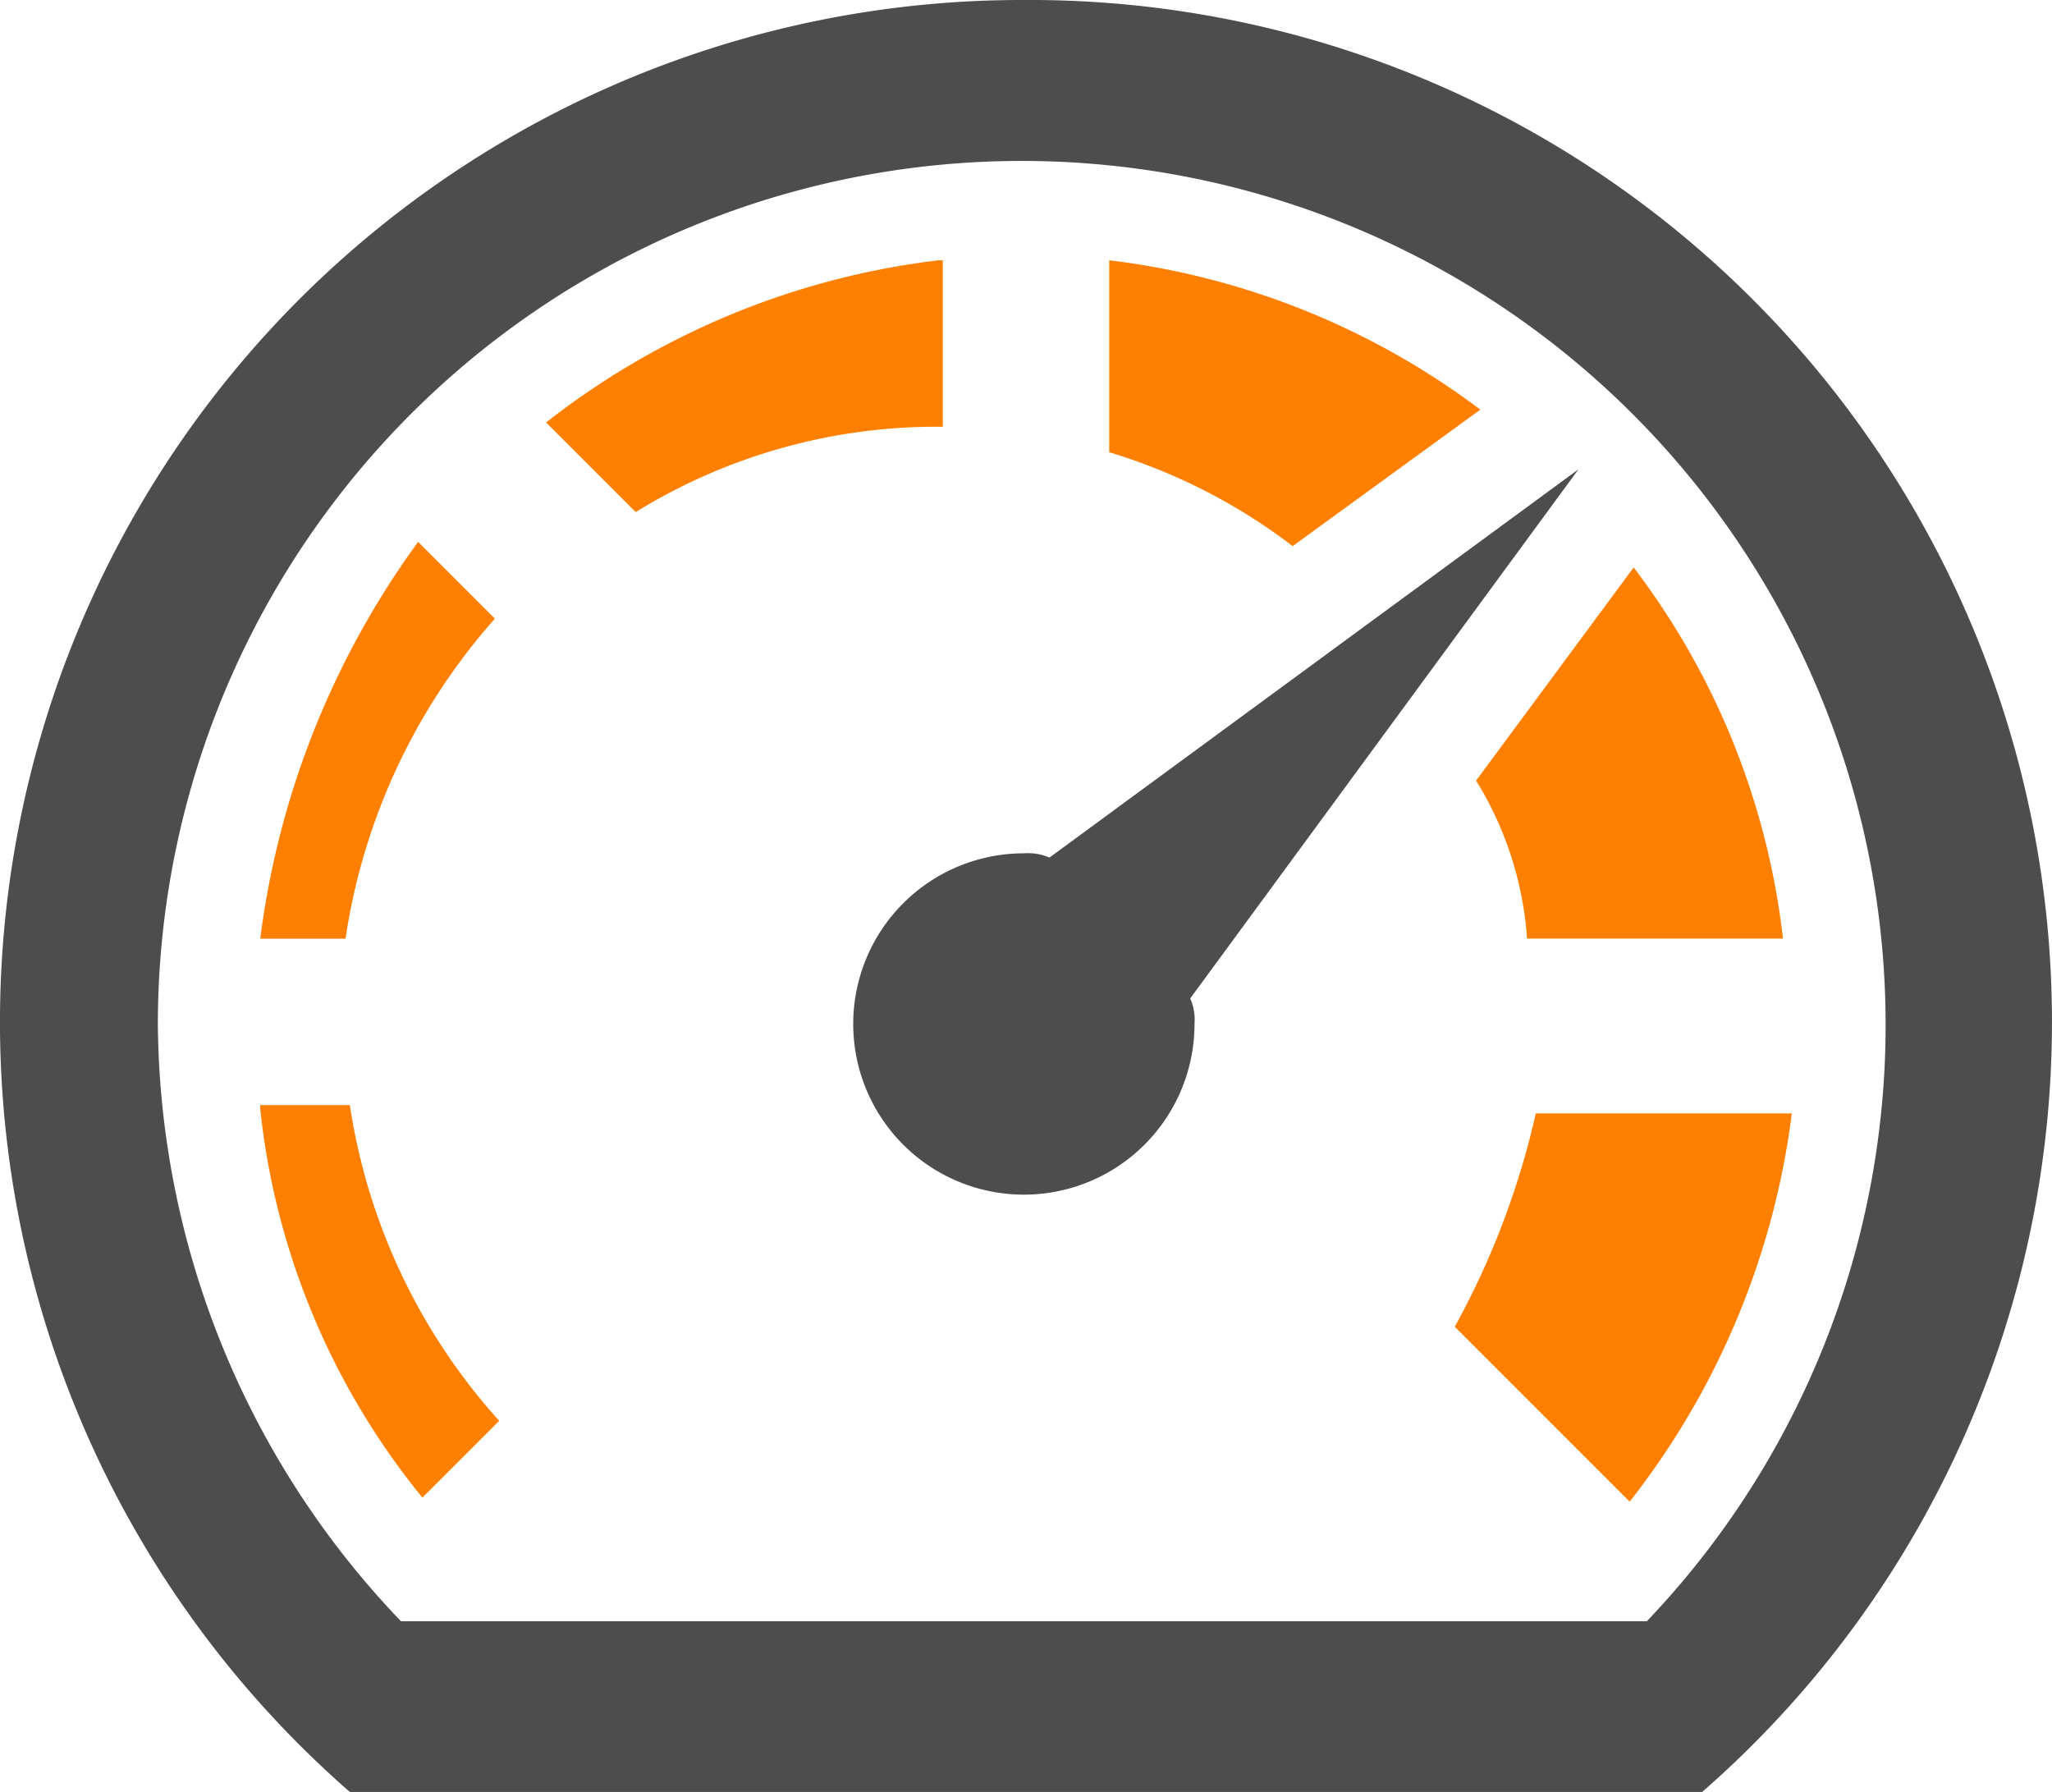 <svg id="Group_141" data-name="Group 141" xmlns="http://www.w3.org/2000/svg" width="44.288" height="38.671" viewBox="0 0 44.288 38.671">
  <g id="Group_140" data-name="Group 140">
    <g id="Group_138" data-name="Group 138" transform="translate(5.617 5.617)">
      <path id="Path_150" data-name="Path 150" d="M6.1,25.992a15.91,15.91,0,0,0,3.5,8.379l1.657-1.657A13.069,13.069,0,0,1,8.034,25.9H6.1Z" transform="translate(-6.1 -7.669)" fill="#ff8000"/>
      <path id="Path_151" data-name="Path 151" d="M6.1,21.263H7.941a13.358,13.358,0,0,1,3.223-6.906L9.507,12.7A18.487,18.487,0,0,0,6.1,21.263Z" transform="translate(-6.1 -6.623)" fill="#ff8000"/>
      <path id="Path_152" data-name="Path 152" d="M34.01,9.323A16.614,16.614,0,0,0,26,6.1v4.143a12.408,12.408,0,0,1,3.959,2.026Z" transform="translate(-7.677 -6.1)" fill="#ff8000"/>
      <path id="Path_153" data-name="Path 153" d="M35.7,21.31h5.524a16.257,16.257,0,0,0-3.223-8.01L34.6,17.9A7.452,7.452,0,0,1,35.7,21.31Z" transform="translate(-8.359 -6.671)" fill="#ff8000"/>
      <path id="Path_154" data-name="Path 154" d="M21.271,6.1A17,17,0,0,0,12.8,9.6l1.934,1.934a12.365,12.365,0,0,1,6.629-1.841V6.1Z" transform="translate(-6.631 -6.1)" fill="#ff8000"/>
      <path id="Path_155" data-name="Path 155" d="M34.1,30.7l3.775,3.775a17.031,17.031,0,0,0,3.5-8.379H35.849A17.544,17.544,0,0,1,34.1,30.7Z" transform="translate(-8.319 -7.685)" fill="#ff8000"/>
    </g>
    <g id="Group_139" data-name="Group 139">
      <path id="Path_156" data-name="Path 156" d="M35.653,11,24.235,19.379a1.168,1.168,0,0,0-.552-.092,3.683,3.683,0,1,0,3.683,3.683,1.168,1.168,0,0,0-.092-.552Z" transform="translate(-1.585 -0.872)" fill="#4d4d4d"/>
      <path id="Path_157" data-name="Path 157" d="M22.1,0A22.056,22.056,0,0,0,7.55,38.671H36.738A22.057,22.057,0,0,0,22.1,0ZM35.541,34.988H8.655A18.824,18.824,0,0,1,3.407,22.1a18.645,18.645,0,1,1,32.134,12.89Z" fill="#4d4d4d"/>
    </g>
  </g>
</svg>
